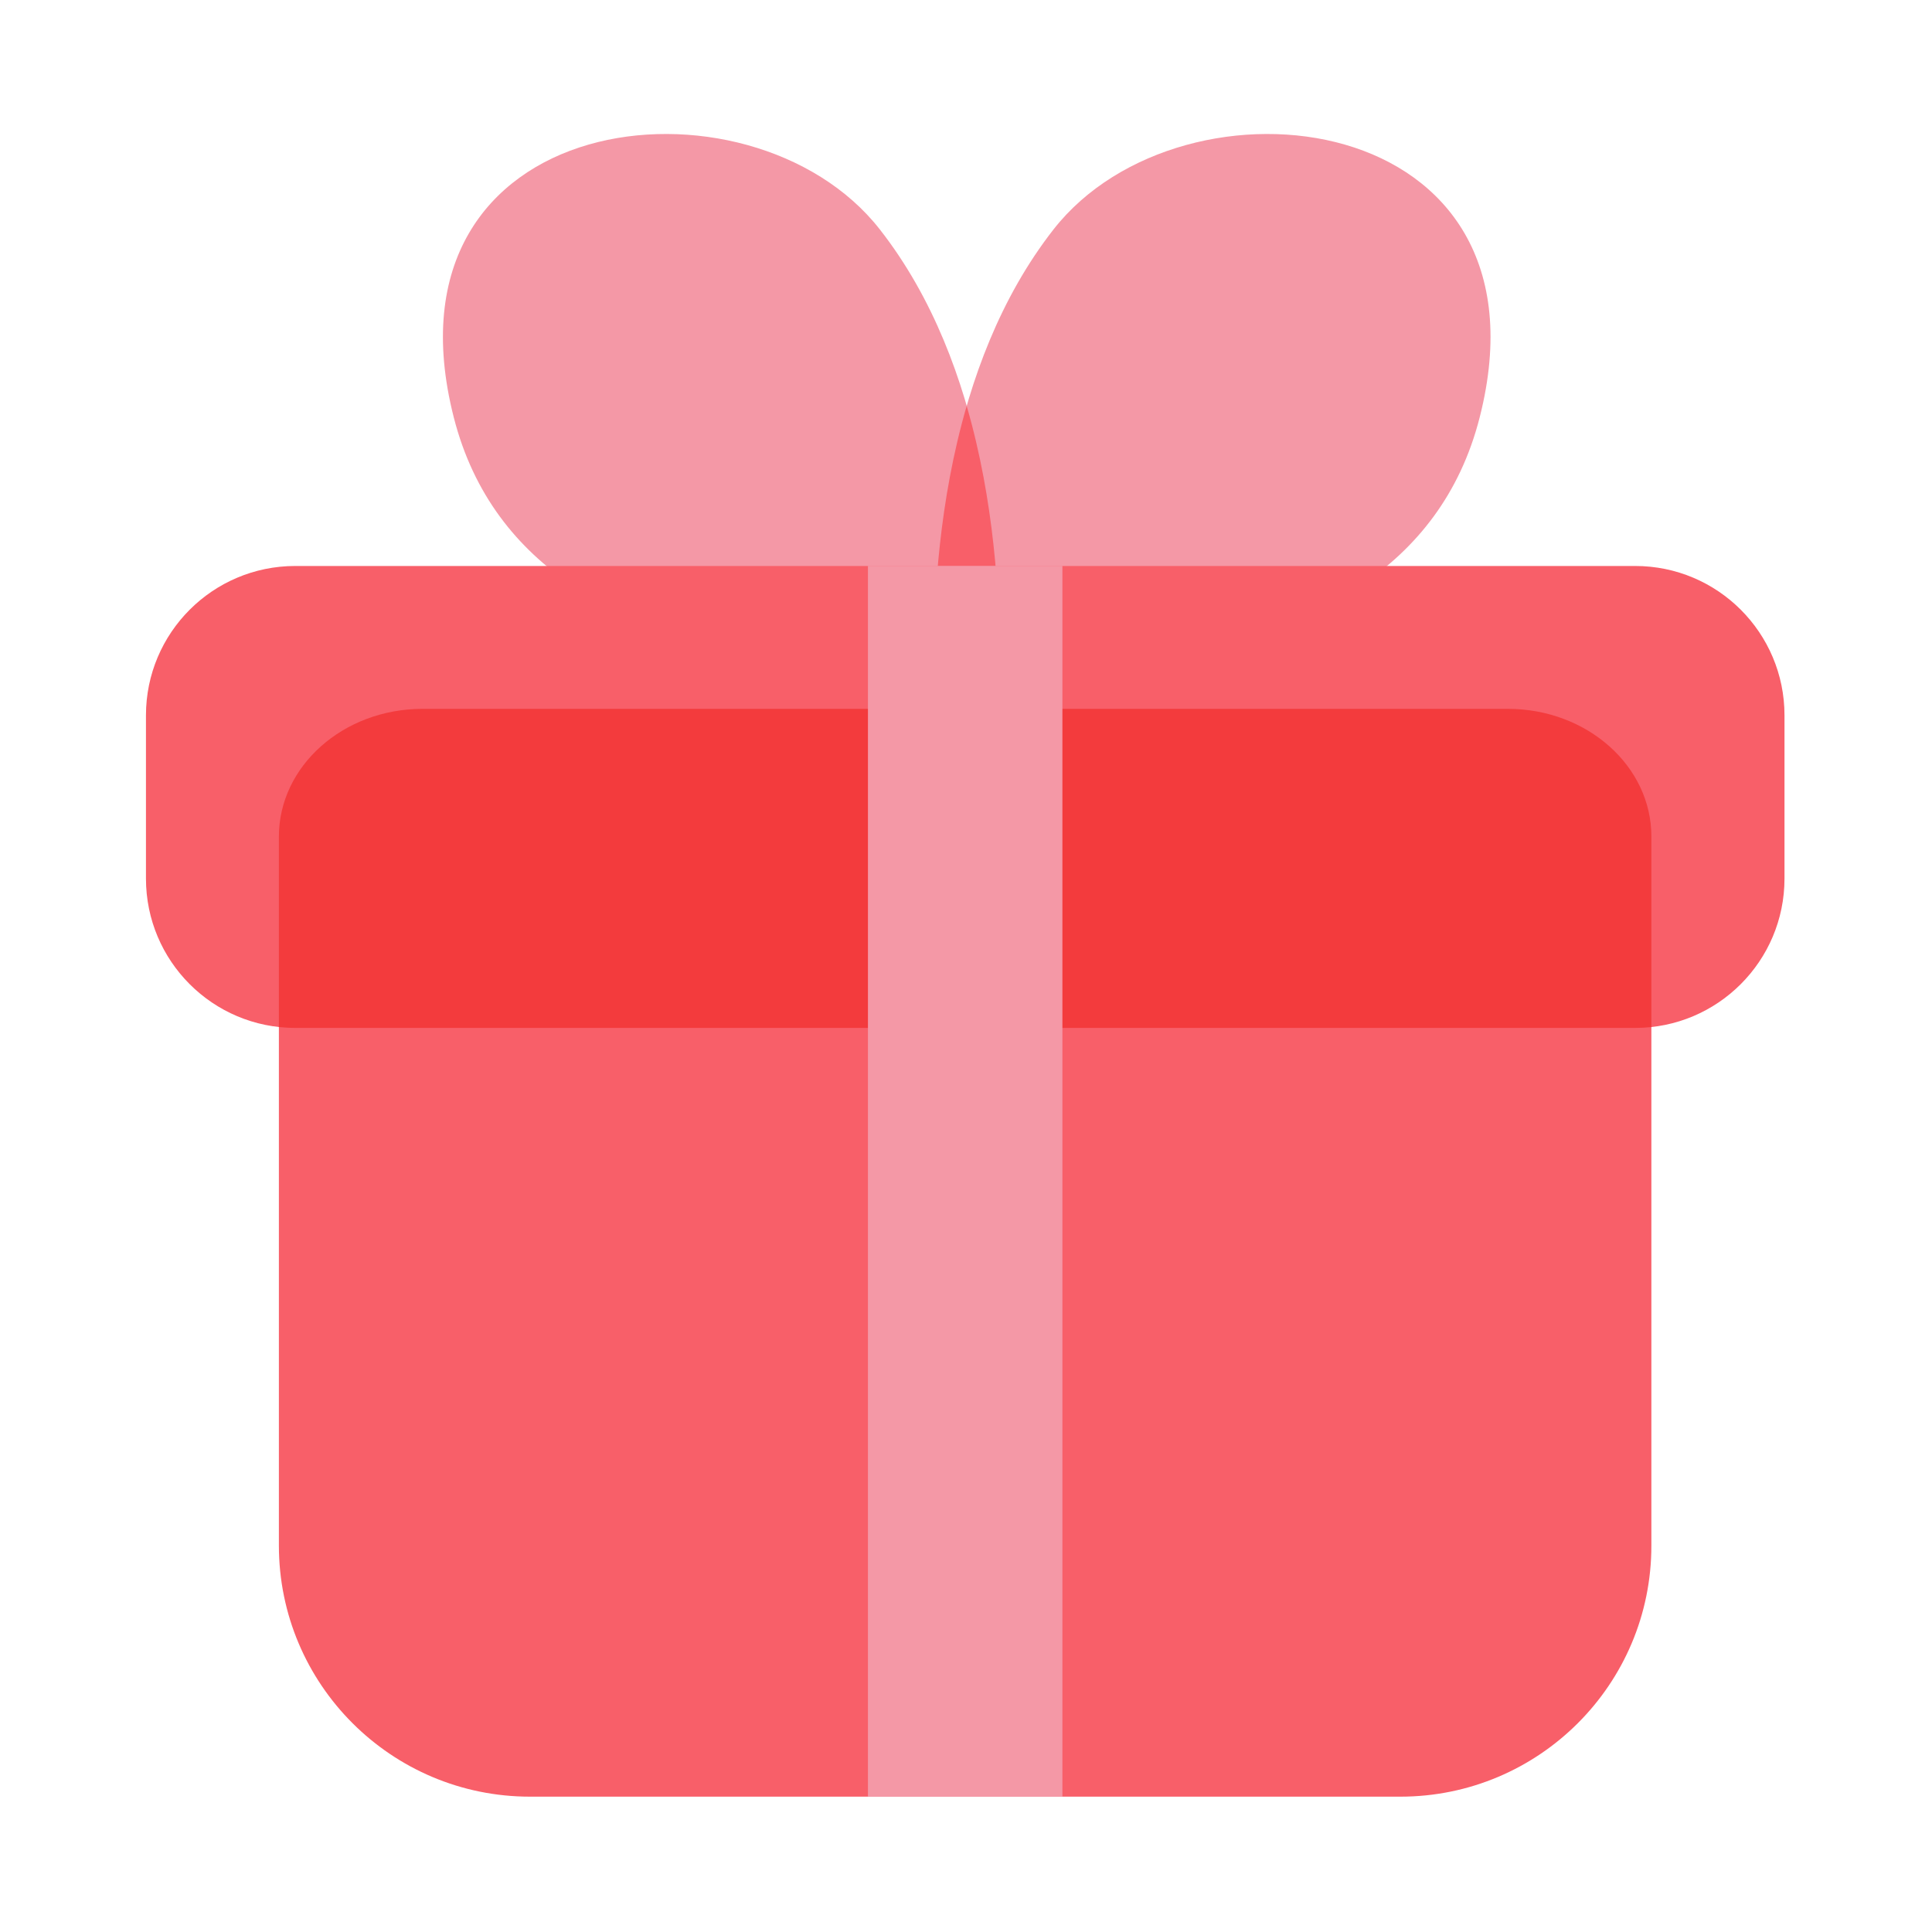 <?xml version="1.0" standalone="no"?><!DOCTYPE svg PUBLIC "-//W3C//DTD SVG 1.1//EN" "http://www.w3.org/Graphics/SVG/1.1/DTD/svg11.dtd"><svg t="1731653047879" class="icon" viewBox="0 0 1024 1024" version="1.1" xmlns="http://www.w3.org/2000/svg" p-id="1382" width="60" height="60" xmlns:xlink="http://www.w3.org/1999/xlink"><path d="M529.971 347.29s-247.654 38.349-289.485-126.157S397.466 33.536 466.33 121.6c56.832 72.653 63.078 174.285 63.642 225.69z" fill="#F498A6" p-id="1383"></path><path d="M494.797 347.29s247.654 38.349 289.485-126.157c41.83-164.506-156.979-187.597-225.894-99.533-56.781 72.653-62.976 174.285-63.59 225.69z" fill="#F498A6" p-id="1384"></path><path d="M512.358 349.286c11.059-0.973 17.562-1.997 17.562-1.997-0.358-31.386-2.816-81.408-17.562-132.147-14.746 50.739-17.203 100.762-17.562 132.147 0 0 6.554 1.024 17.562 1.997zM742.195 952.269H280.934c-73.523 0-133.12-59.597-133.12-133.12V456.96c0-42.035 34.099-76.134 76.134-76.134h575.181c42.035 0 76.134 34.099 76.134 76.134V819.2c0.051 73.472-59.546 133.069-133.069 133.069z" fill="#F85F69" p-id="1385"></path><path d="M866.662 544.819H156.518c-43.725 0-79.155-35.43-79.155-79.155v-86.528c0-43.725 35.43-79.155 79.155-79.155h710.144c43.725 0 79.155 35.43 79.155 79.155v86.528c0 43.725-35.482 79.155-79.155 79.155z" fill="#F85F69" p-id="1386"></path><path d="M799.181 375.706H223.949c-42.035 0-76.134 30.362-76.134 67.738v100.915c2.867 0.256 5.734 0.461 8.653 0.461h710.144c2.918 0 5.837-0.154 8.653-0.461V443.443c0.051-37.376-34.048-67.738-76.083-67.738z" fill="#F33B3D" p-id="1387"></path><path d="M460.032 299.93h103.066V952.32H460.032z" fill="#F498A6" p-id="1388"></path></svg>
